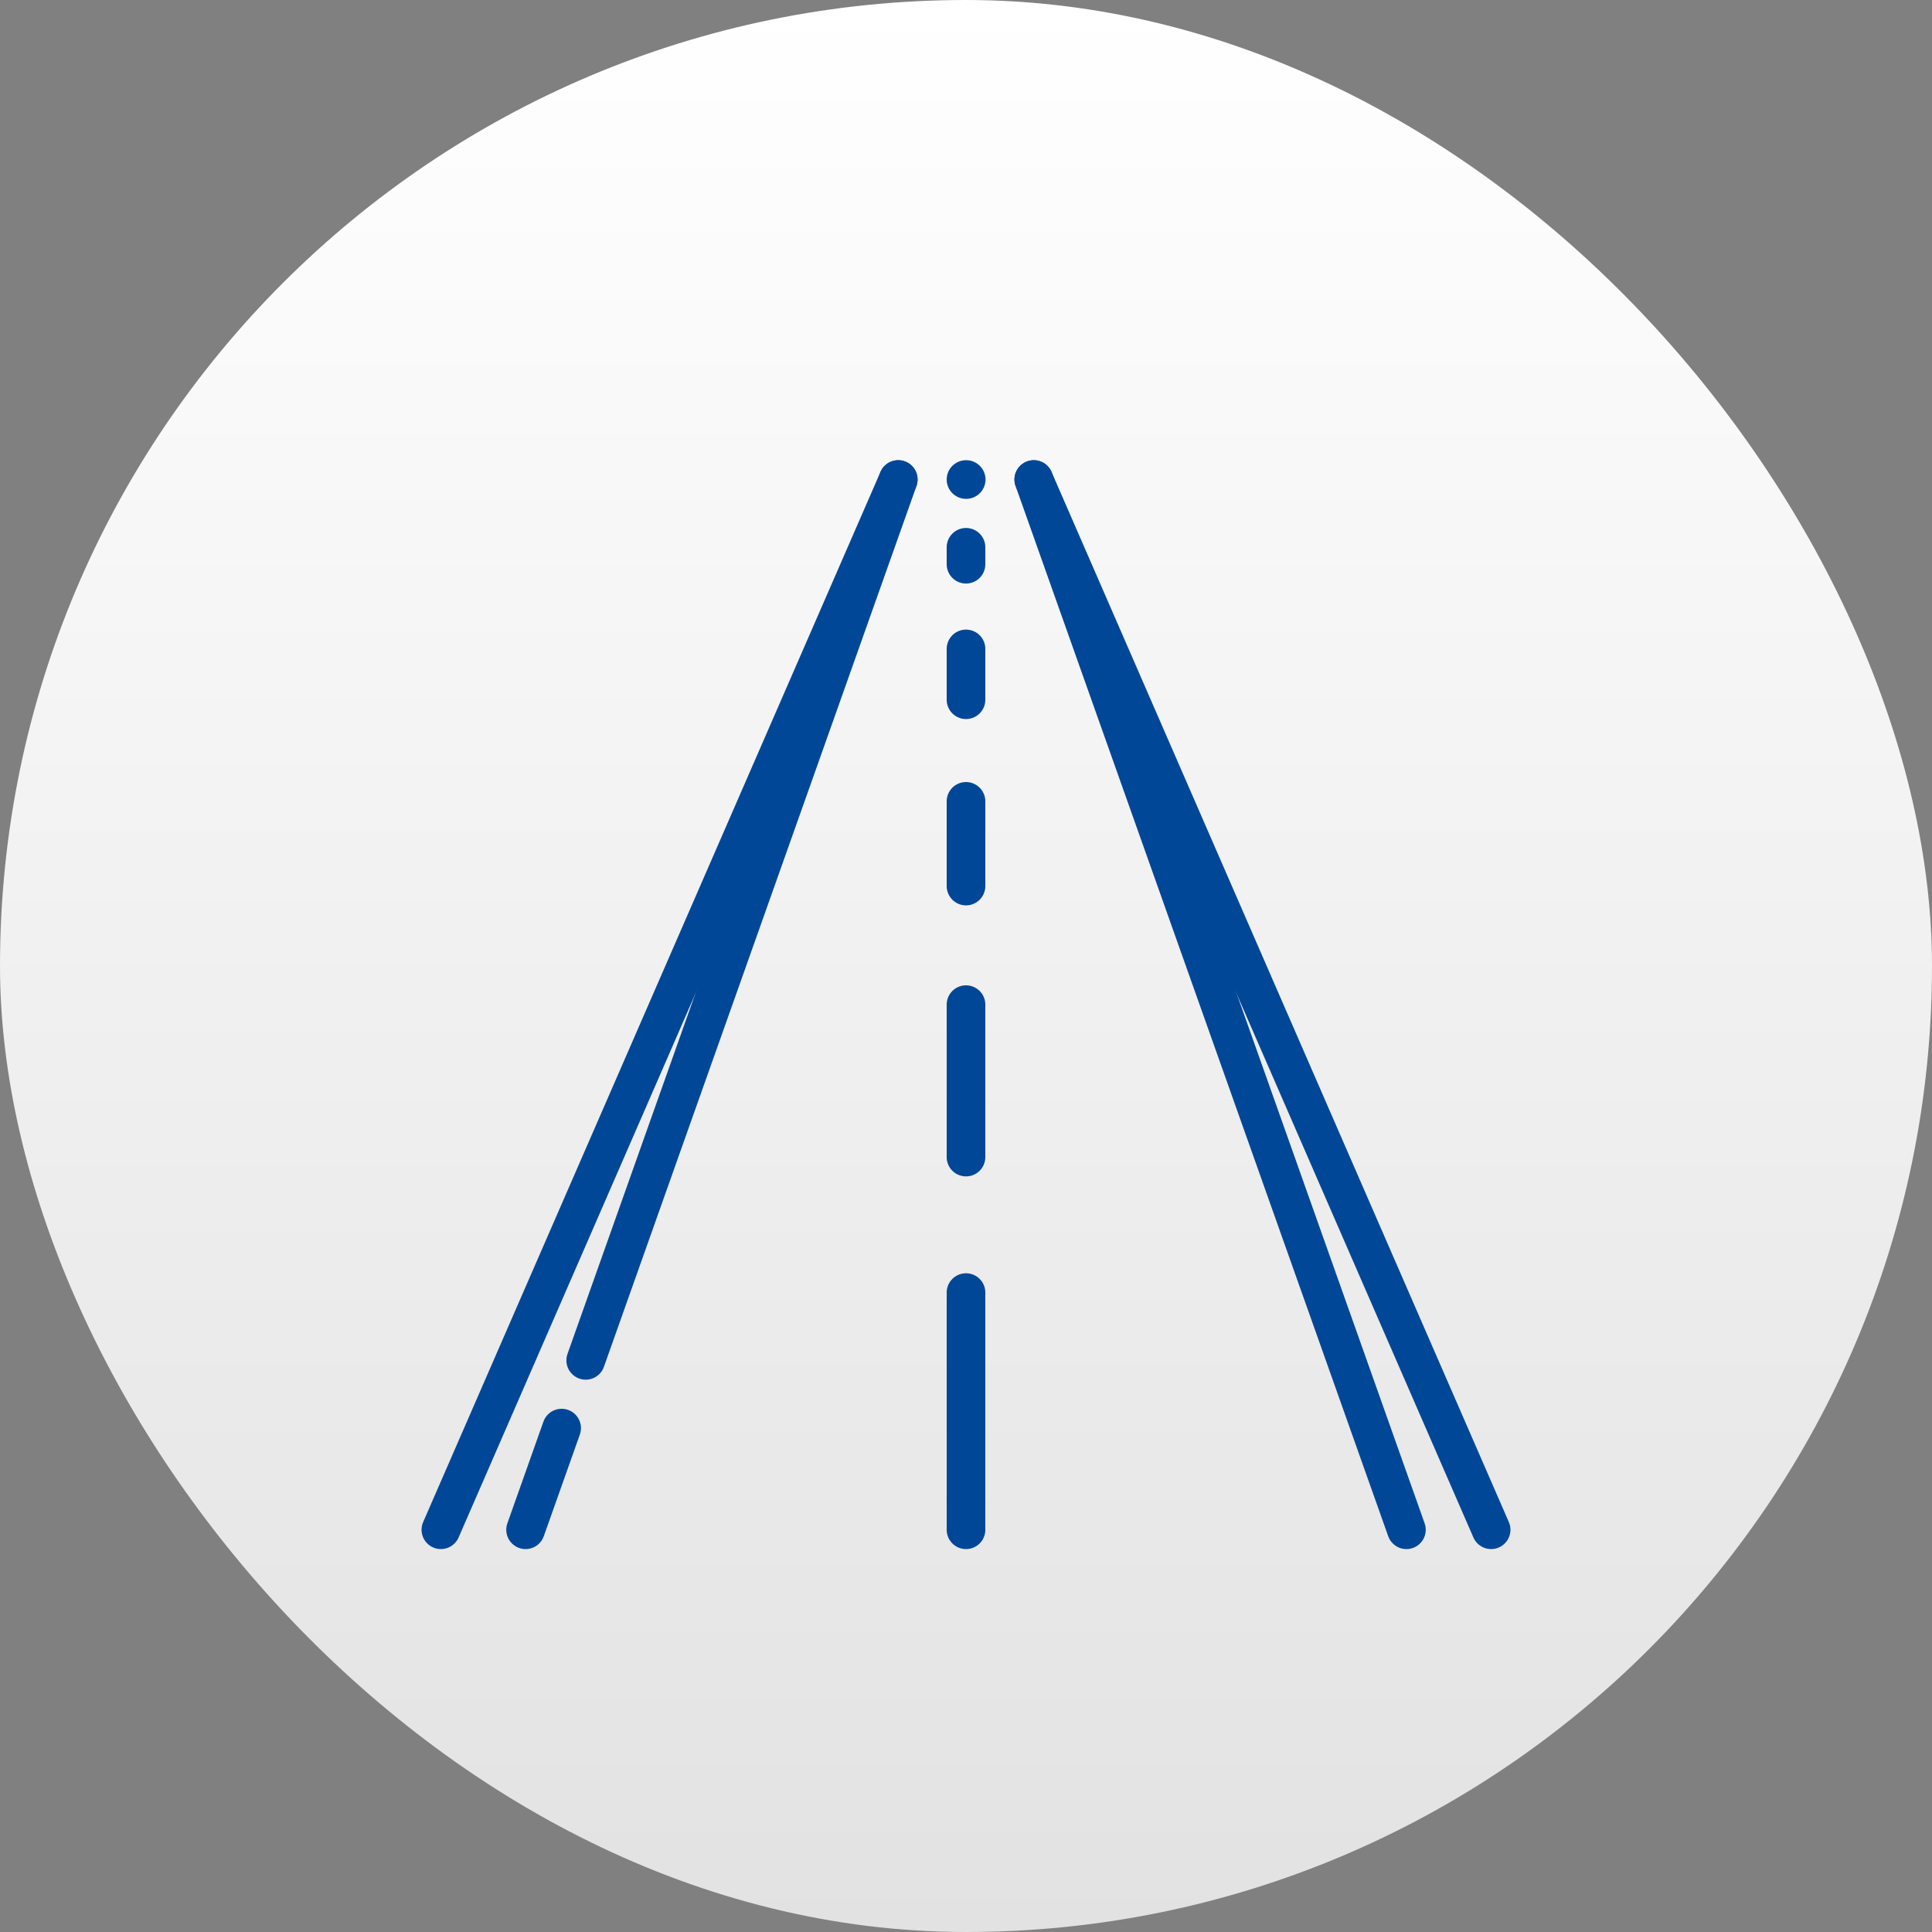 <svg width="50" height="50" viewBox="0 0 50 50" fill="none" xmlns="http://www.w3.org/2000/svg">
<rect x="0" y="0" width="50" height="50" fill="#808080" stroke="none"/>
<rect width="50" height="50" rx="25" fill="url(#paint0_linear_460_433)"/>
<path d="M23.246 12.41L11.41 39.59" stroke="#004798" stroke-miterlimit="10" stroke-linecap="round" stroke-linejoin="round"/>
<path d="M14.535 36.959L13.602 39.59" stroke="#004798" stroke-miterlimit="10" stroke-linecap="round" stroke-linejoin="round"/>
<path d="M23.247 12.41L15.158 35.206" stroke="#004798" stroke-miterlimit="10" stroke-linecap="round" stroke-linejoin="round"/>
<path d="M26.754 12.41L38.59 39.59" stroke="#004798" stroke-miterlimit="10" stroke-linecap="round" stroke-linejoin="round"/>
<path d="M26.754 12.41L36.398 39.59" stroke="#004798" stroke-miterlimit="10" stroke-linecap="round" stroke-linejoin="round"/>
<path d="M25 39.59V33.452" stroke="#004798" stroke-miterlimit="10" stroke-linecap="round" stroke-linejoin="round"/>
<path d="M25 29.945V26" stroke="#004798" stroke-miterlimit="10" stroke-linecap="round" stroke-linejoin="round"/>
<path d="M25 22.931V20.739" stroke="#004798" stroke-miterlimit="10" stroke-linecap="round" stroke-linejoin="round"/>
<path d="M25 18.109V16.794" stroke="#004798" stroke-miterlimit="10" stroke-linecap="round" stroke-linejoin="round"/>
<path d="M25 14.602V14.164" stroke="#004798" stroke-miterlimit="10" stroke-linecap="round" stroke-linejoin="round"/>
<path d="M25.005 12.41H25" stroke="#004798" stroke-miterlimit="10" stroke-linecap="round" stroke-linejoin="round"/>
<defs>
<linearGradient id="paint0_linear_460_433" x1="25" y1="0" x2="25" y2="50" gradientUnits="userSpaceOnUse">
<stop stop-color="white"/>
<stop offset="1" stop-color="#E2E2E2"/>
</linearGradient>
</defs>
</svg>
